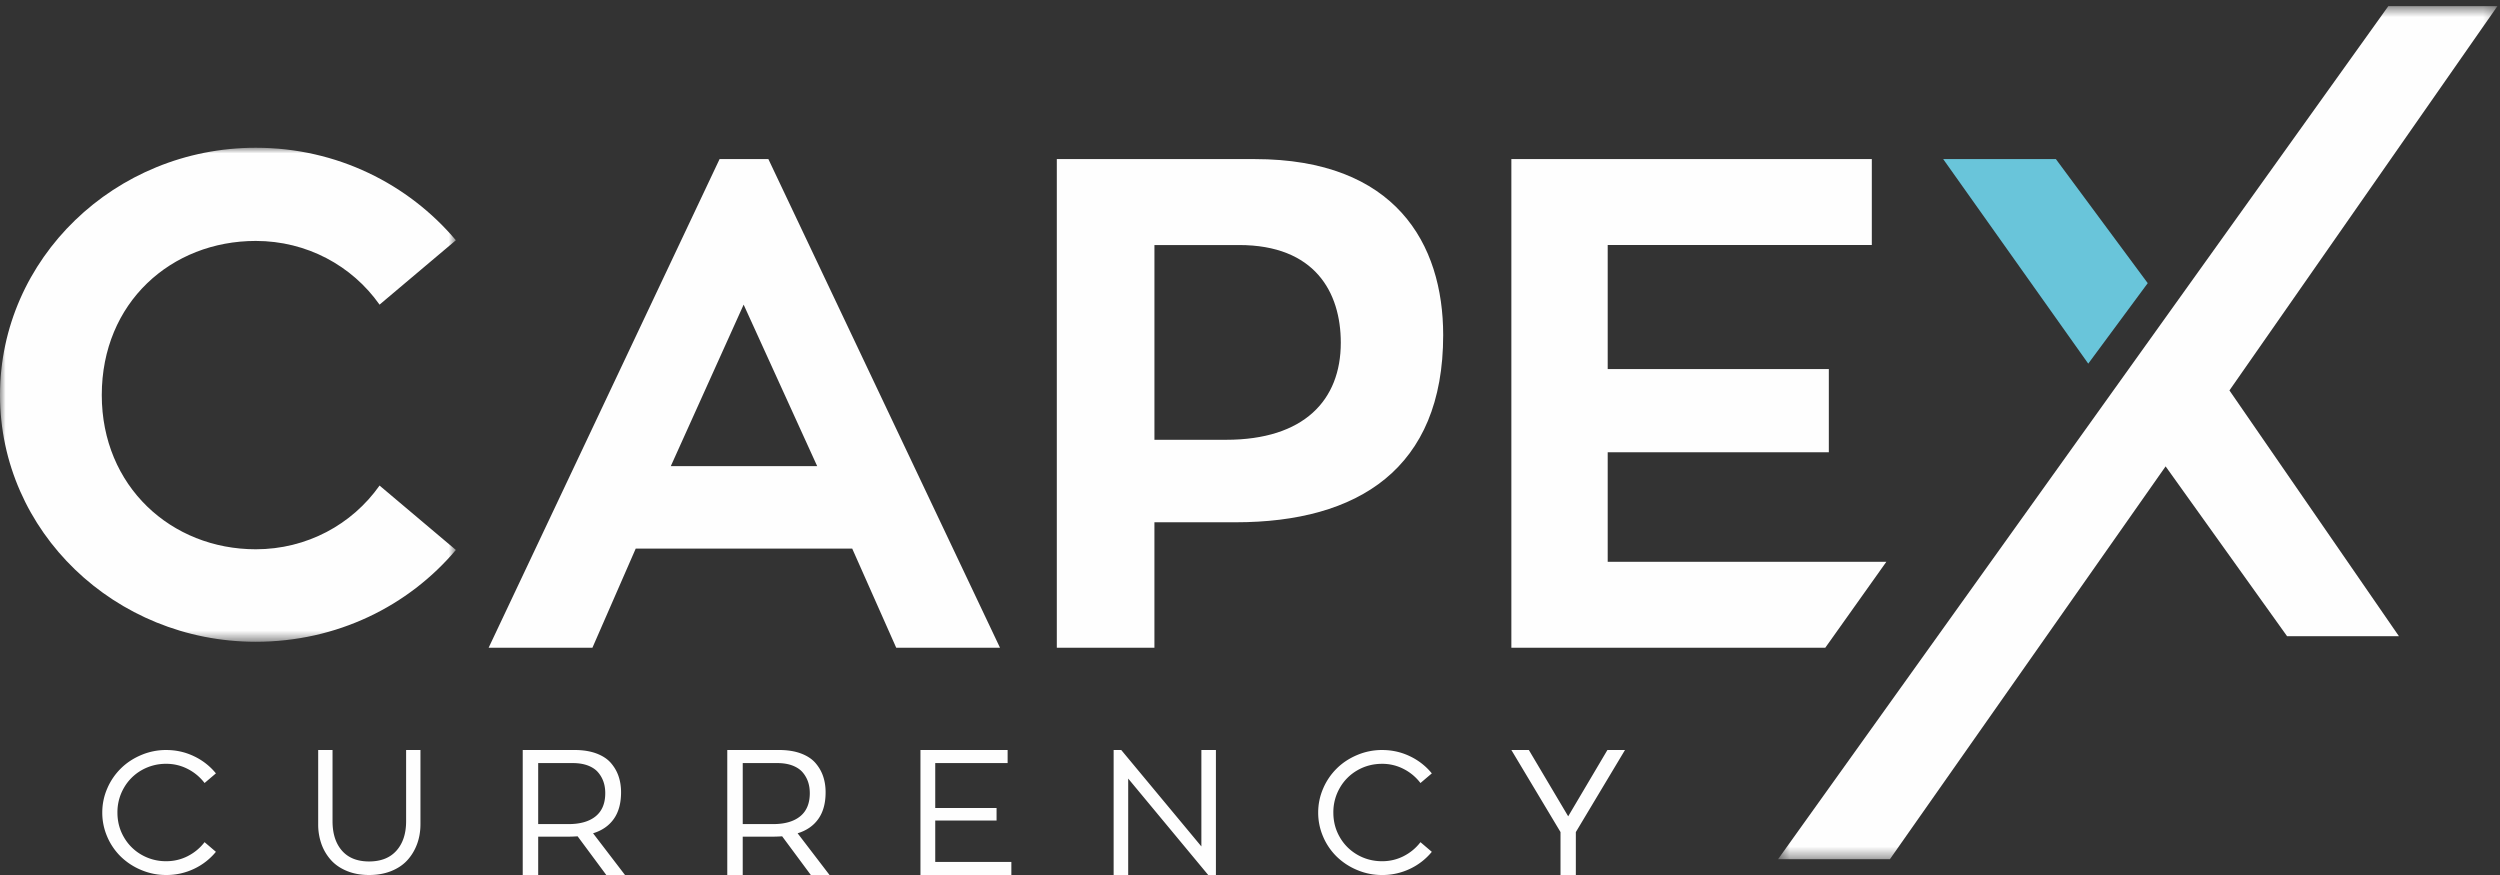 <svg width="220" height="77" xmlns="http://www.w3.org/2000/svg" xmlns:xlink="http://www.w3.org/1999/xlink"><rect width="100%" height="100%" fill="#333333" stroke="none"/><defs><path id="a" d="M0 .002h40.117v43.474H0z"/><path id="c" d="M.47.537h63.306v75.07H.47z"/></defs><g fill="none" fill-rule="evenodd"><path d="M9.442 73.644A5.31 5.31 0 0 1 9 71.51c0-.748.148-1.46.442-2.135a5.507 5.507 0 0 1 1.2-1.757c.5-.494 1.1-.888 1.794-1.179a5.574 5.574 0 0 1 2.19-.438c.866 0 1.68.18 2.443.547A5.527 5.527 0 0 1 19 68.057l-.998.848a4.304 4.304 0 0 0-1.48-1.235 4.075 4.075 0 0 0-1.895-.455 4.3 4.3 0 0 0-2.153.555 4.145 4.145 0 0 0-1.56 1.545 4.275 4.275 0 0 0-.58 2.194c0 .796.194 1.525.58 2.181a4.149 4.149 0 0 0 1.56 1.541 4.29 4.29 0 0 0 2.153.556c.677 0 1.31-.15 1.898-.45.586-.3 1.08-.71 1.477-1.227l.998.85a5.543 5.543 0 0 1-1.926 1.498 5.62 5.62 0 0 1-2.447.542 5.554 5.554 0 0 1-2.19-.437 5.695 5.695 0 0 1-1.796-1.17 5.458 5.458 0 0 1-1.2-1.749M28 72.528V66h1.263v6.262c0 1.097.277 1.963.83 2.596.552.632 1.347.95 2.385.95 1.042 0 1.846-.318 2.411-.953.566-.636.849-1.5.849-2.593V66H37v6.528c0 .626-.098 1.207-.296 1.745-.2.54-.484 1.013-.853 1.42-.37.408-.844.728-1.425.961-.579.233-1.23.346-1.948.346-.712 0-1.355-.113-1.93-.346-.571-.233-1.044-.55-1.41-.955a4.23 4.23 0 0 1-.848-1.418 5.173 5.173 0 0 1-.29-1.753M47.36 72.52h2.673c1.03 0 1.827-.23 2.389-.69.56-.457.84-1.136.84-2.033 0-.36-.05-.69-.154-.997a2.54 2.54 0 0 0-.478-.835c-.215-.254-.515-.452-.897-.6-.382-.143-.825-.214-1.336-.214H47.36v5.37ZM46 77V66h4.566c.736 0 1.375.103 1.918.305.54.203.967.482 1.277.839.306.356.533.748.675 1.175.144.426.217.895.217 1.403 0 .956-.211 1.738-.636 2.339-.424.603-1.035 1.026-1.827 1.268L55 77h-1.646l-2.523-3.404c-.32.02-.57.029-.75.029h-2.72V77H46ZM65.361 72.52h2.672c1.031 0 1.826-.23 2.389-.69.56-.457.84-1.136.84-2.033 0-.36-.05-.69-.154-.997a2.541 2.541 0 0 0-.477-.835c-.216-.254-.517-.452-.899-.6-.38-.143-.824-.214-1.335-.214h-3.036v5.37ZM64 77V66h4.565c.736 0 1.377.103 1.918.305.54.203.968.482 1.277.839.307.356.534.748.676 1.175.144.426.217.895.217 1.403 0 .956-.211 1.738-.637 2.339-.424.603-1.034 1.026-1.826 1.268L73 77h-1.647l-2.523-3.404c-.32.02-.569.029-.75.029H65.36V77H64ZM81 77V66h7.671v1.15h-6.37v3.953h5.397v1.104h-5.397v3.643H89V77zM98 77V66h.669l7.052 8.486V66H107v11h-.677l-7.042-8.486V77zM116.443 73.644A5.31 5.31 0 0 1 116 71.51c0-.748.149-1.46.443-2.135a5.507 5.507 0 0 1 1.2-1.757c.5-.494 1.1-.888 1.794-1.179a5.573 5.573 0 0 1 2.19-.438c.865 0 1.68.18 2.442.547a5.536 5.536 0 0 1 1.931 1.51l-1 .848a4.29 4.29 0 0 0-1.478-1.235 4.074 4.074 0 0 0-1.895-.455c-.78 0-1.499.185-2.152.555a4.144 4.144 0 0 0-1.561 1.545 4.275 4.275 0 0 0-.579 2.194c0 .796.194 1.525.579 2.181a4.149 4.149 0 0 0 1.56 1.541c.654.37 1.373.556 2.153.556.678 0 1.31-.15 1.898-.45.586-.3 1.08-.71 1.476-1.227l.999.85a5.537 5.537 0 0 1-1.927 1.498 5.611 5.611 0 0 1-2.446.542 5.553 5.553 0 0 1-2.19-.437 5.694 5.694 0 0 1-1.795-1.17 5.458 5.458 0 0 1-1.2-1.749M133 66h1.539l3.462 5.836L141.452 66H143l-4.326 7.222V77h-1.349v-3.778z" fill="#FEFEFE"/><g transform="translate(0 13)"><mask id="b" fill="#fff"><use xlink:href="#a"/></mask><path d="m33.4 29.728 6.717 5.668c-4.175 4.944-10.468 8.08-17.607 8.08C10.105 43.476 0 33.767 0 21.768 0 9.77 10.105.002 22.51.002c7.14 0 13.432 3.195 17.607 8.14L33.4 13.809c-2.42-3.437-6.414-5.607-10.89-5.607-7.443 0-13.554 5.427-13.554 13.566 0 8.02 6.11 13.568 13.554 13.568 4.476 0 8.47-2.171 10.89-5.608" fill="#FEFEFE" mask="url(#b)"/></g><path d="M59.029 41.02h12.883L65.44 26.808 59.03 41.02Zm15.967 7.258H55.943L52.133 57H43l20.323-43h4.294L88 57h-9.133l-3.871-8.722ZM107.898 38.701c6.848 0 10.092-3.477 10.092-8.539 0-4.451-2.284-8.599-8.95-8.599h-7.45v17.138h6.308ZM110.42 14C122.794 14 127 21.44 127 29.492c0 11.77-7.51 16.468-18.261 16.468h-7.15V57H93V14h17.42ZM166 49.436 160.625 57H133V14h31.72v7.563h-23.242v10.918h19.459v7.318h-19.459v9.637z" fill="#FEFEFE"/><g transform="translate(156)"><mask id="d" fill="#fff"><use xlink:href="#c"/></mask><path fill="#FEFEFE" mask="url(#d)" d="M54.175.537h9.601L40.19 34.357l14.916 21.629h-9.843L34.574 41.041l-24.26 34.566H.47z"/></g><path fill="#69C5DA" d="M189 24.918 180.918 14H171l12.766 18z"/></g></svg>